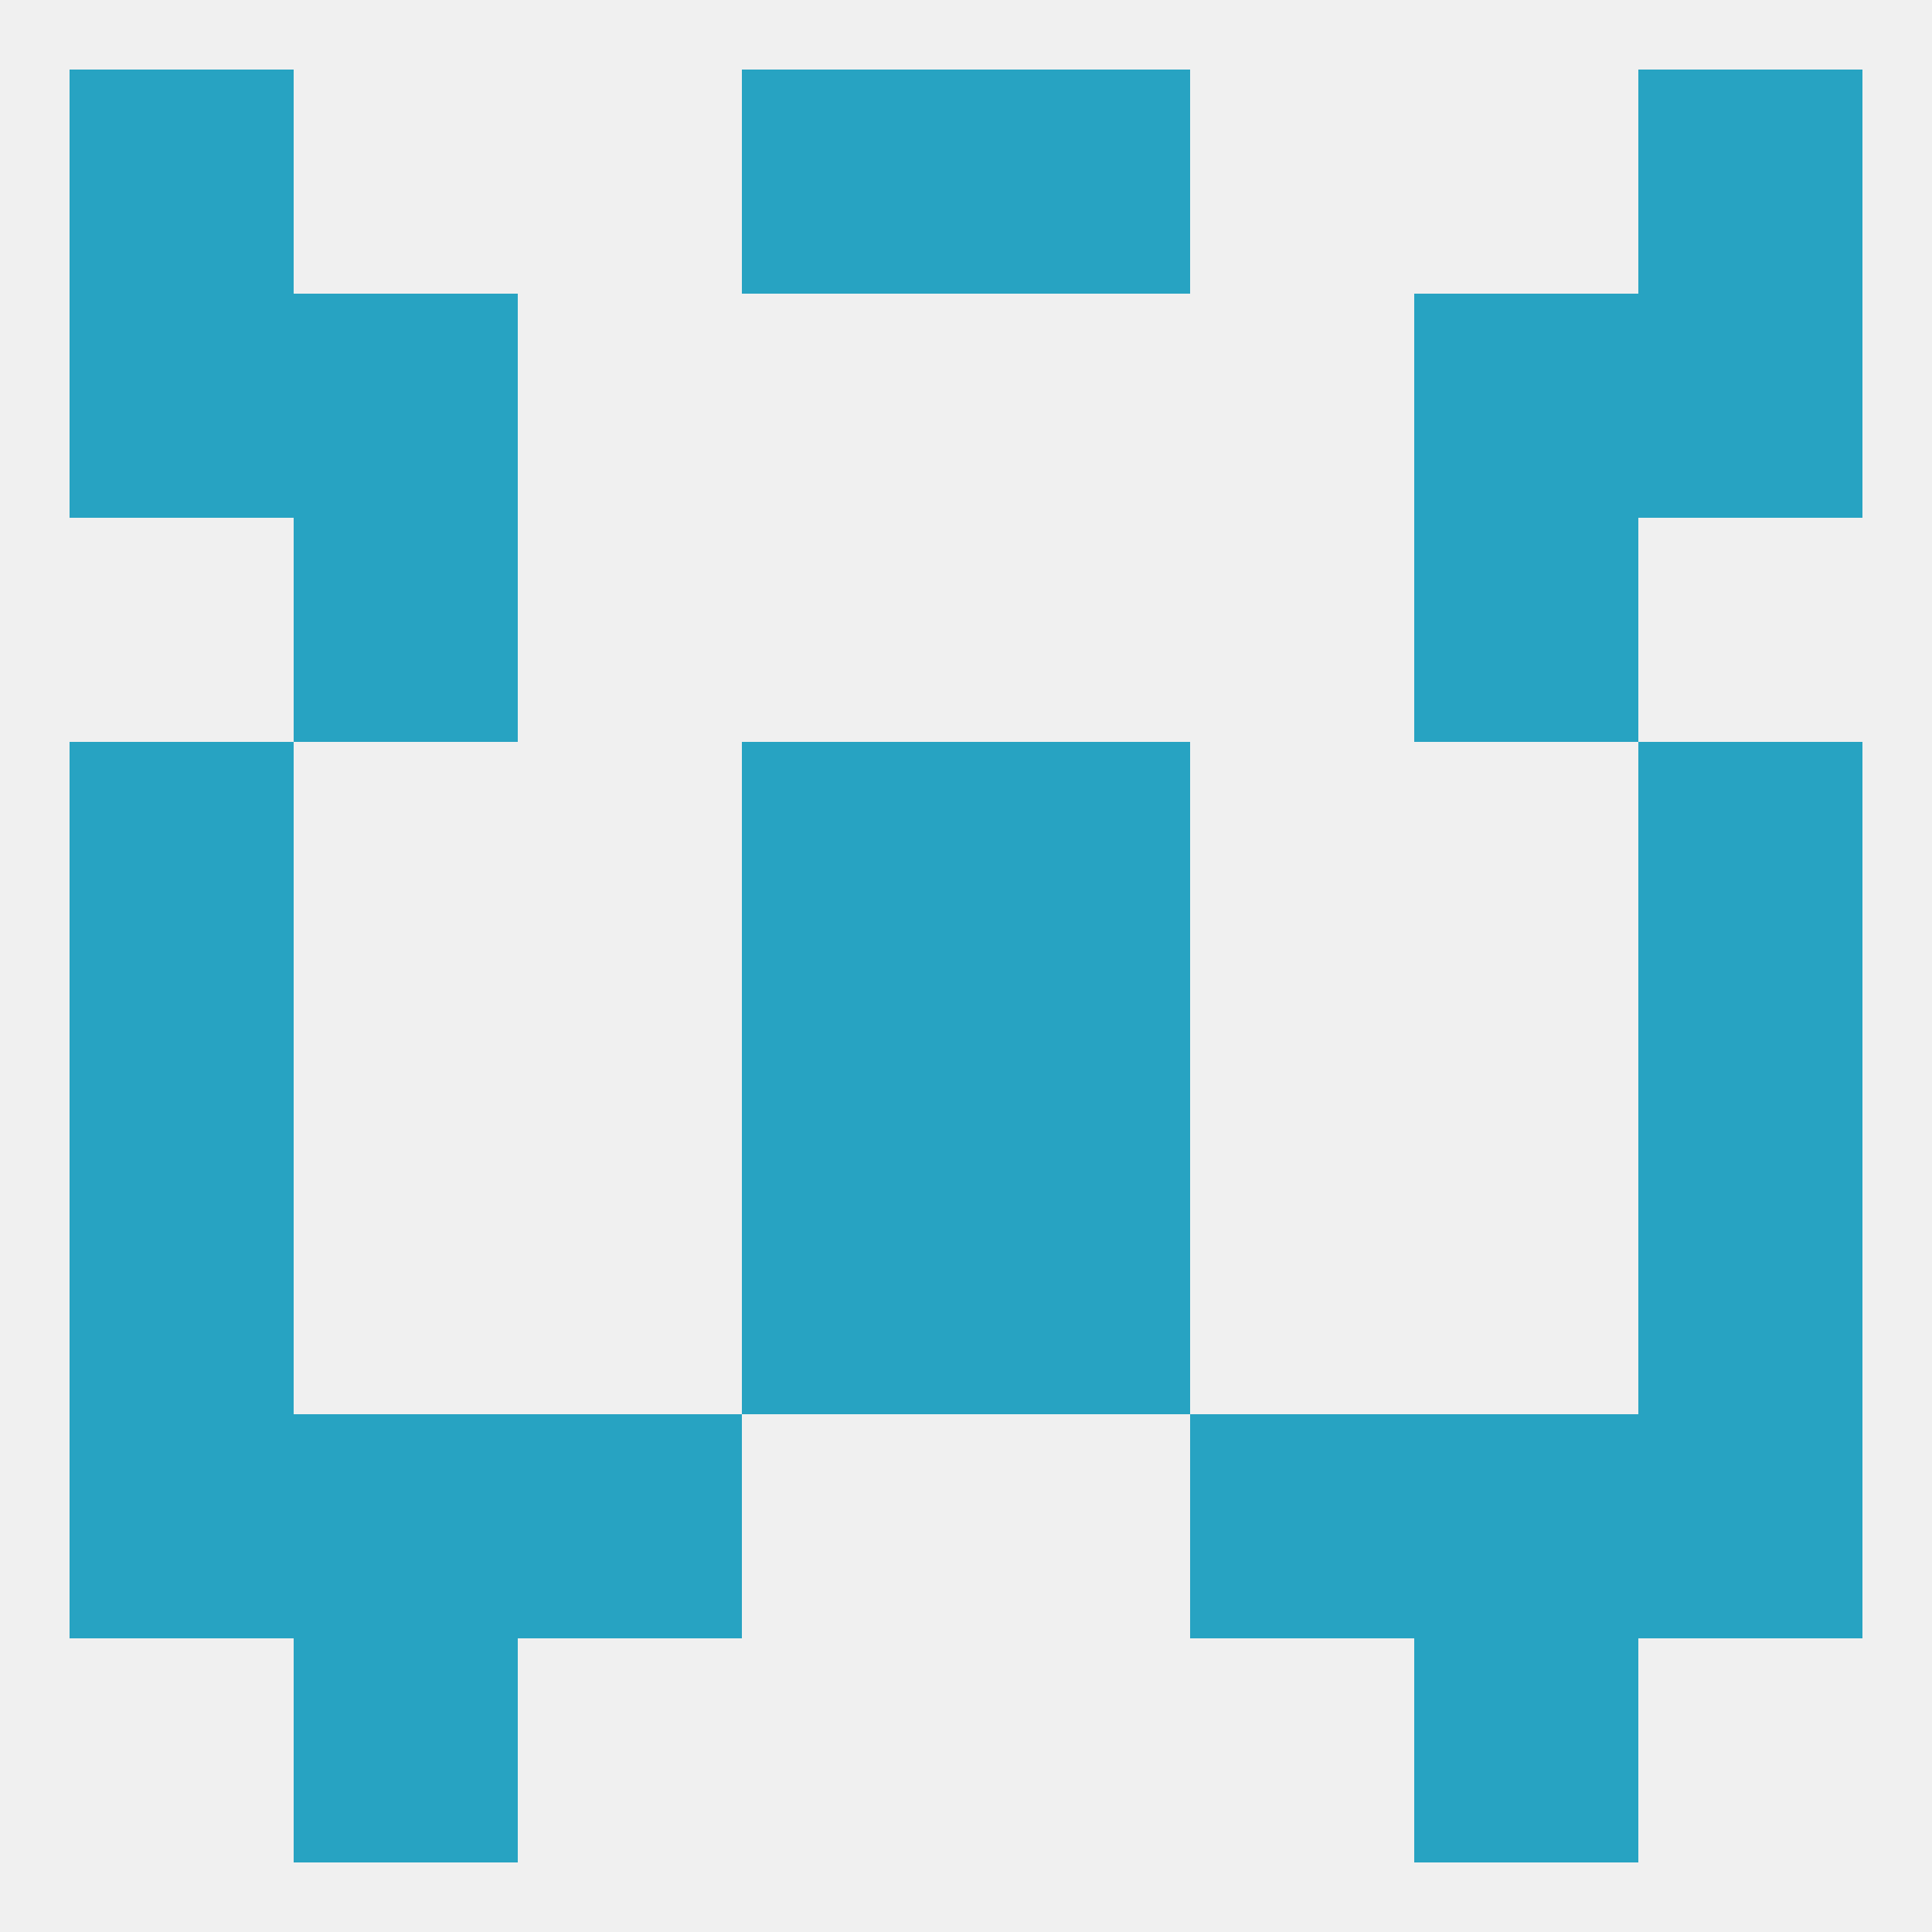 
<!--   <?xml version="1.0"?> -->
<svg version="1.1" baseprofile="full" xmlns="http://www.w3.org/2000/svg" xmlns:xlink="http://www.w3.org/1999/xlink" xmlns:ev="http://www.w3.org/2001/xml-events" width="250" height="250" viewBox="0 0 250 250" >
	<rect width="100%" height="100%" fill="rgba(240,240,240,255)"/>

	<rect x="38" y="67" width="29" height="29" fill="rgba(39,163,194,255)"/>
	<rect x="183" y="67" width="29" height="29" fill="rgba(39,163,194,255)"/>
	<rect x="9" y="125" width="29" height="29" fill="rgba(39,163,194,255)"/>
	<rect x="212" y="125" width="29" height="29" fill="rgba(39,163,194,255)"/>
	<rect x="96" y="125" width="29" height="29" fill="rgba(39,163,194,255)"/>
	<rect x="125" y="125" width="29" height="29" fill="rgba(39,163,194,255)"/>
	<rect x="9" y="96" width="29" height="29" fill="rgba(39,163,194,255)"/>
	<rect x="212" y="96" width="29" height="29" fill="rgba(39,163,194,255)"/>
	<rect x="96" y="96" width="29" height="29" fill="rgba(39,163,194,255)"/>
	<rect x="125" y="96" width="29" height="29" fill="rgba(39,163,194,255)"/>
	<rect x="9" y="154" width="29" height="29" fill="rgba(39,163,194,255)"/>
	<rect x="212" y="154" width="29" height="29" fill="rgba(39,163,194,255)"/>
	<rect x="96" y="154" width="29" height="29" fill="rgba(39,163,194,255)"/>
	<rect x="125" y="154" width="29" height="29" fill="rgba(39,163,194,255)"/>
	<rect x="9" y="183" width="29" height="29" fill="rgba(39,163,194,255)"/>
	<rect x="212" y="183" width="29" height="29" fill="rgba(39,163,194,255)"/>
	<rect x="38" y="183" width="29" height="29" fill="rgba(39,163,194,255)"/>
	<rect x="183" y="183" width="29" height="29" fill="rgba(39,163,194,255)"/>
	<rect x="67" y="183" width="29" height="29" fill="rgba(39,163,194,255)"/>
	<rect x="154" y="183" width="29" height="29" fill="rgba(39,163,194,255)"/>
	<rect x="38" y="212" width="29" height="29" fill="rgba(39,163,194,255)"/>
	<rect x="183" y="212" width="29" height="29" fill="rgba(39,163,194,255)"/>
	<rect x="212" y="9" width="29" height="29" fill="rgba(39,163,194,255)"/>
	<rect x="96" y="9" width="29" height="29" fill="rgba(39,163,194,255)"/>
	<rect x="125" y="9" width="29" height="29" fill="rgba(39,163,194,255)"/>
	<rect x="9" y="9" width="29" height="29" fill="rgba(39,163,194,255)"/>
	<rect x="9" y="38" width="29" height="29" fill="rgba(39,163,194,255)"/>
	<rect x="212" y="38" width="29" height="29" fill="rgba(39,163,194,255)"/>
	<rect x="38" y="38" width="29" height="29" fill="rgba(39,163,194,255)"/>
	<rect x="183" y="38" width="29" height="29" fill="rgba(39,163,194,255)"/>
</svg>